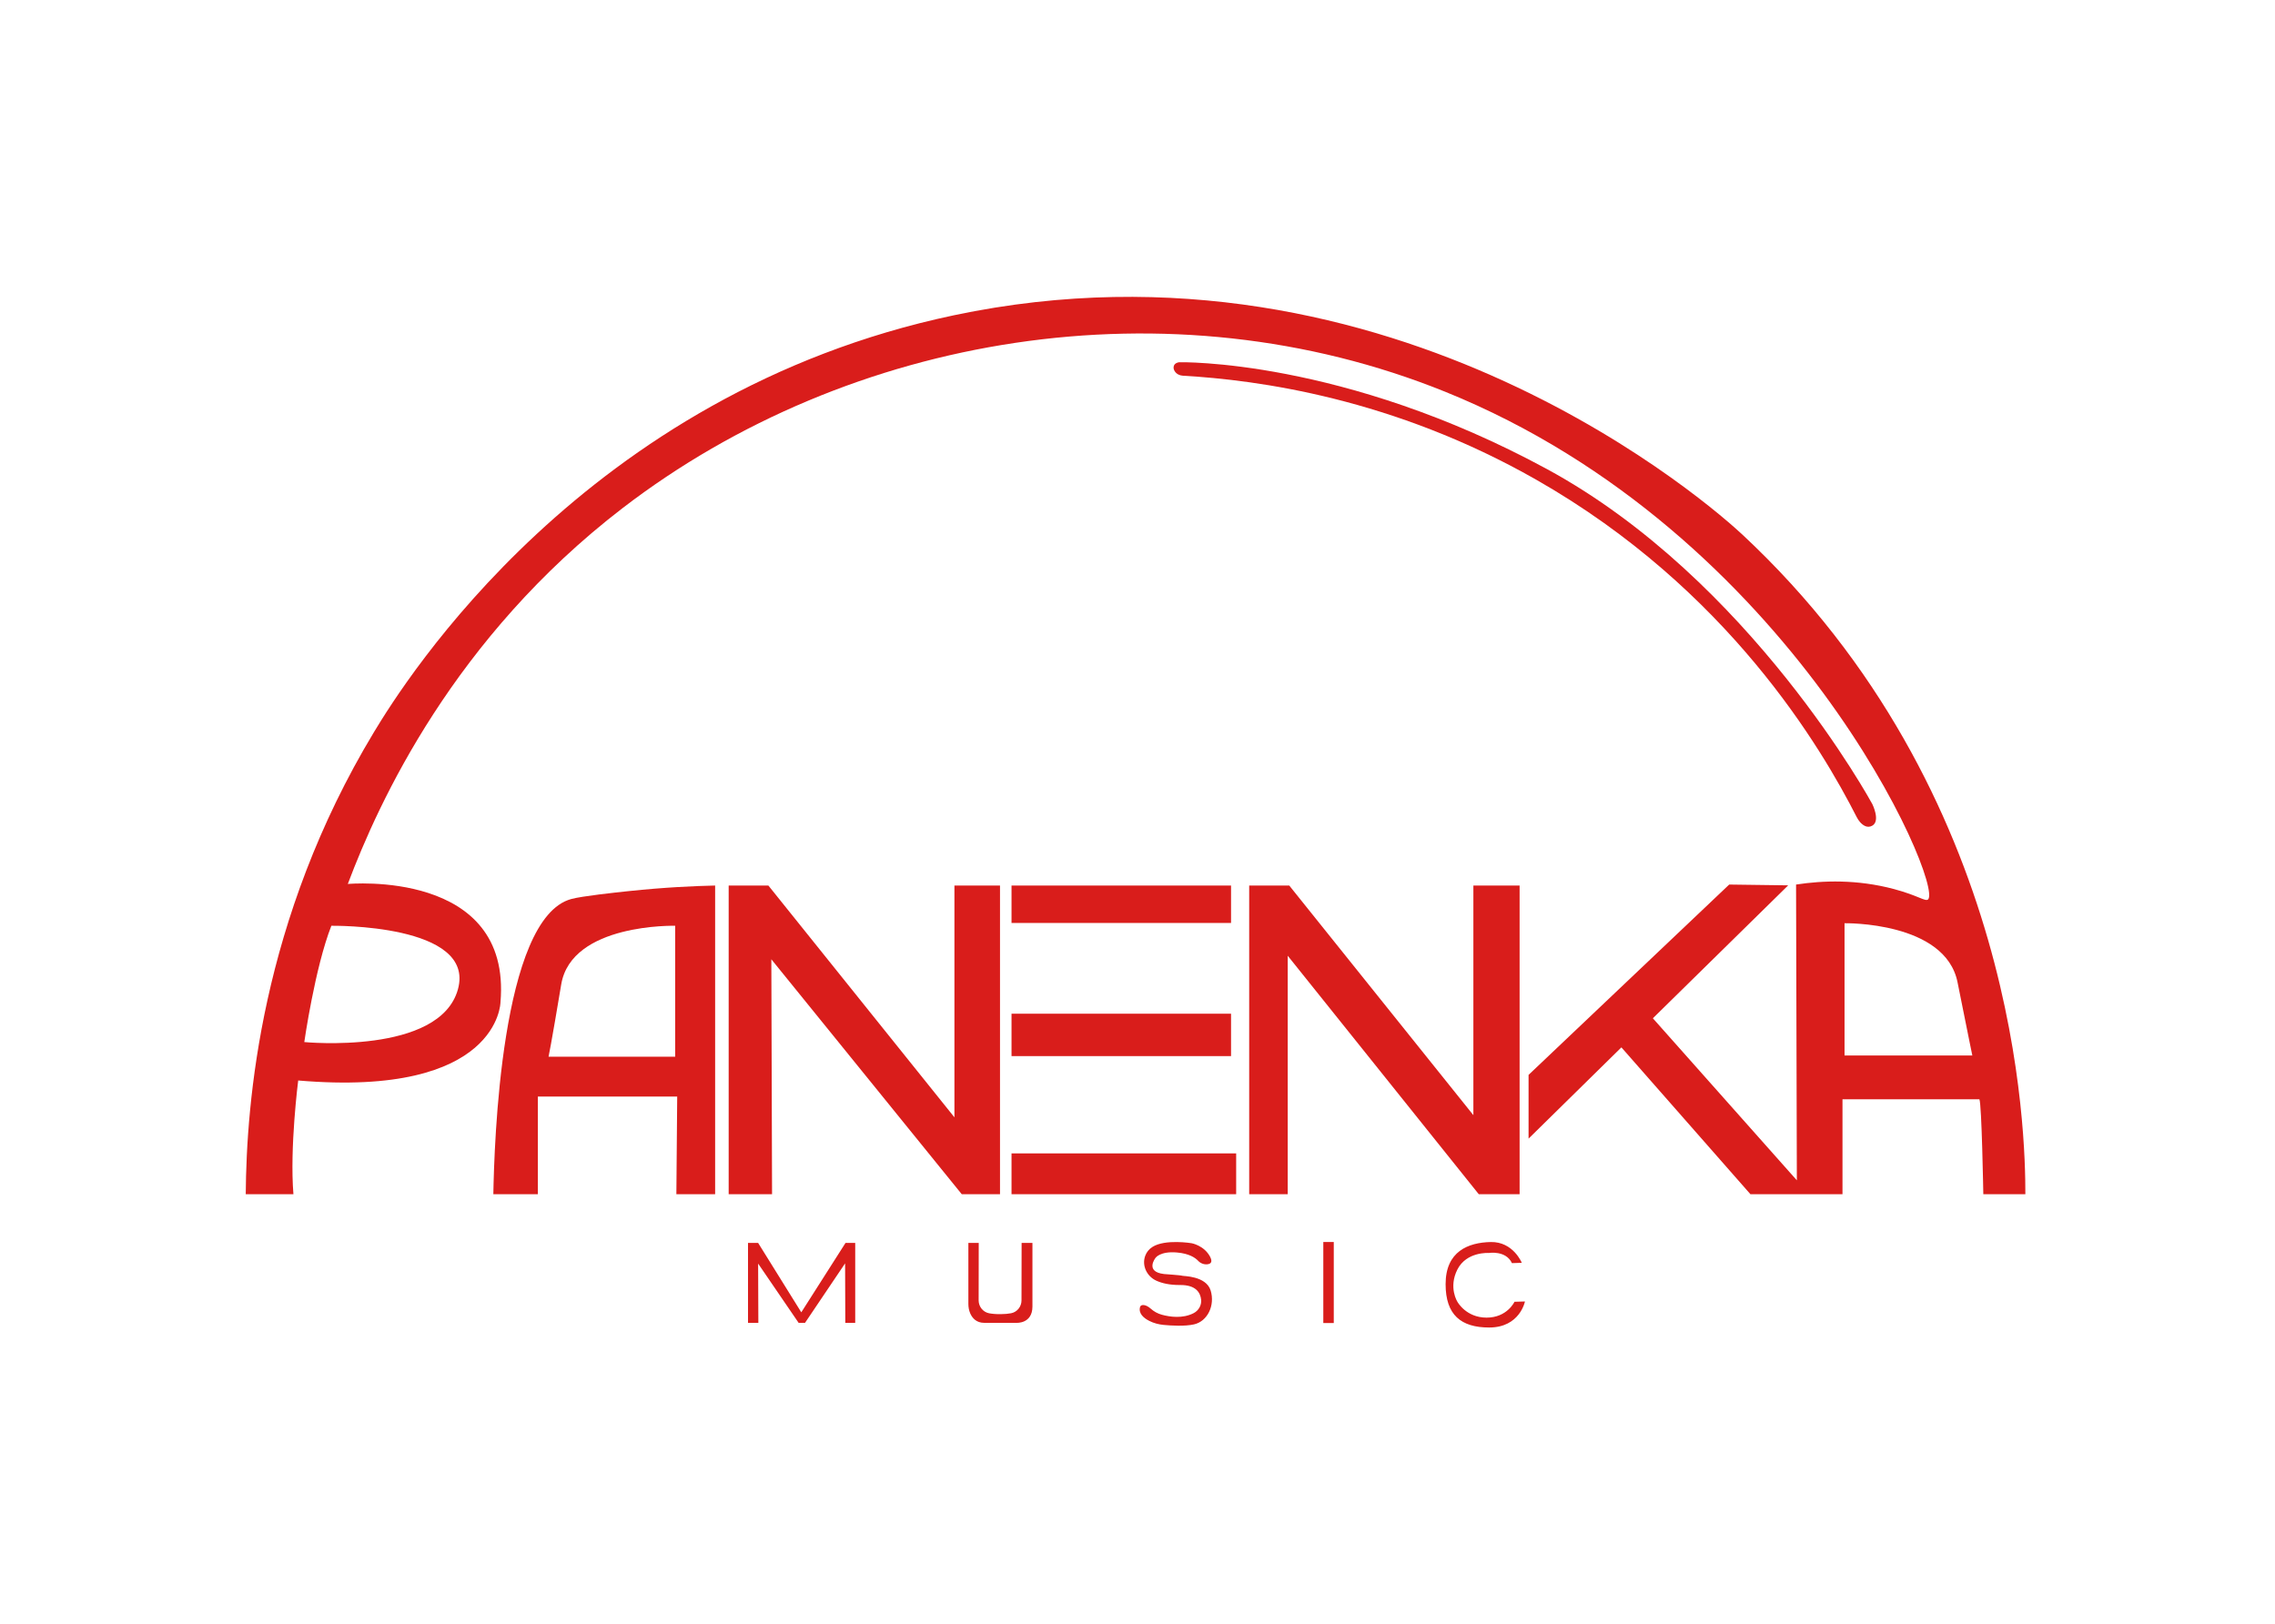 <svg height="1785" viewBox="0 0 1038.76 741.62" width="2500" xmlns="http://www.w3.org/2000/svg"><path d="m0 0h1038.76v741.62h-1038.76z" fill="#fff"/><g fill="#d91d1b"><path d="m795.45 244.01c-10.93-10.19-158.05-142.64-359.92-100.05-168.8 35.62-250.85 167.29-264.76 190.34-51.77 85.78-58.27 169.51-58.56 211.07h21.77c-1.75-21.25 2.18-51.94 2.18-51.94 91.92 7.84 92.36-35.73 92.36-35.73 5.23-60.99-69.71-54.02-69.71-54.02 14.11-37.51 48.41-112.46 125.47-171.66 103.54-79.53 249.65-104.02 375.55-53.15 158.78 64.17 227.73 224.91 220.53 231.86-1.19 1.15-4.51-1.78-15.67-4.75-16.84-4.46-32.34-3.91-44.61-2.03l.36 135.07-65.74-74 61.79-60.71-26.94-.36-91.61 86.93v29.1l42.39-41.67 58.92 67.06h42.03v-43.35h62.51c1.07 2.16 1.79 43.35 1.79 43.35h19.2c.02-26.64-2.43-183.05-129.33-301.36zm-586.37 207.82c-8.35 30.06-70.14 24.05-70.14 24.05s4.85-34.01 12.36-53.11c0 0 66.13-1 57.78 29.06zm633.13 30.18v-60.4s46.03-.88 51.6 26.98c5.58 27.85 6.75 33.42 6.75 33.42z"/><path d="m286.83 406.96c-6.1.65-21 2.24-25.97 3.58-32.3 8.73-35.19 112.82-35.6 134.83h20.33v-44.61h63.62l-.38 44.61h17.7v-140.98c-9.2.21-22.98.79-39.7 2.57zm21.45 75.6h-57.81s1.1-4.95 5.78-32.99 52.03-26.8 52.03-26.8zm148.32-78.17v140.98h-17.46l-86.95-107.3.33 107.3h-19.81v-140.98h18.13l84.95 105.86v-105.86zm5.26 122.34h102.57v18.64h-102.57zm0-63.81h100.23v19.38h-100.23zm0-58.53h100.23v17.1h-100.23zm231.99 0v140.98h-18.64l-87.24-108.92v108.92h-17.59v-140.98h18.29l84.07 104.87v-104.87zm161.05-27.35c-2.31 1.34-4.37-.23-5.59-1.6-.62-.7-1.12-1.49-1.55-2.32-16.01-31.4-58.6-104.09-146.36-154.09-65.3-37.2-126.94-45.5-161.37-47.48-1.44-.08-2.81-.77-3.6-1.97-.35-.53-.6-1.15-.58-1.83.08-2.18 2.62-2.34 2.62-2.34s74.68-1.78 167.8 48.75c93.13 50.54 148.63 153.04 148.63 153.04s3.81 7.64 0 9.84zm-464.41 190.57v36.5h-4.53l-.09-27.16-18.3 27.16h-2.92l-18.49-27.07.1 27.07h-4.72v-36.5h4.62l19.71 31.69 20.19-31.69zm80.92 0v29.11c-.05 7.85-7.25 7.39-7.25 7.39h-14.77c-3.63 0-5.46-2.25-6.36-4.27-.61-1.37-.87-2.87-.87-4.37v-27.86h4.73l-.04 26.24c0 2.85 1.99 5.36 4.79 5.89 1.32.25 3 .41 5.14.4 2.04-.01 3.64-.17 4.91-.42 2.77-.55 4.73-3.04 4.73-5.87l.05-26.24zm73.83 37.19c-4.25.97-10.51.58-13.89.26-2.27-.22-4.51-.79-6.55-1.82-2.5-1.27-5.05-3.33-4.26-6.34.36-1.39 2.65-1.27 4.86.71 1.45 1.31 3.19 2.27 5.08 2.79 3.6.99 9.47 1.88 14.52-.71 2.3-1.18 3.71-3.63 3.43-6.21-.34-3.05-2.26-6.72-9.62-6.65-4.85.04-8.34-.85-10.8-1.96-4.4-1.99-6.79-7.01-5.05-11.51.57-1.46 1.57-2.87 3.28-3.94 5.84-3.68 17.86-1.67 17.86-1.67s5.67 1 8.4 6.12c1.36 2.56.23 3.35-1.25 3.5-1.57.16-3.13-.47-4.21-1.62-1.25-1.33-4.01-3.29-9.65-3.77-7.7-.67-9.76 2.44-9.76 2.44s-5.06 6.35 3.87 7.4c0 0 7.95.56 8.28.78.34.22 10.96-.05 13.02 6.79s-1.5 14.02-7.56 15.41zm58.98-37.6h4.78v36.99h-4.78zm92.07 27.15s-2.3 11.89-16.34 11.89c-12.85 0-19.89-5.75-19.89-19.79 0-14.98 10.32-19.02 20.59-19.25 10.28-.22 14.19 9.49 14.19 9.49l-4.49.15c-2.75-5.94-10.57-4.64-10.57-4.64s-10.13-.72-14.33 7.53c-4.19 8.25 0 14.76 0 14.76s3.91 7.24 13.32 7.24 12.74-7.24 12.74-7.24z"/></g></svg>